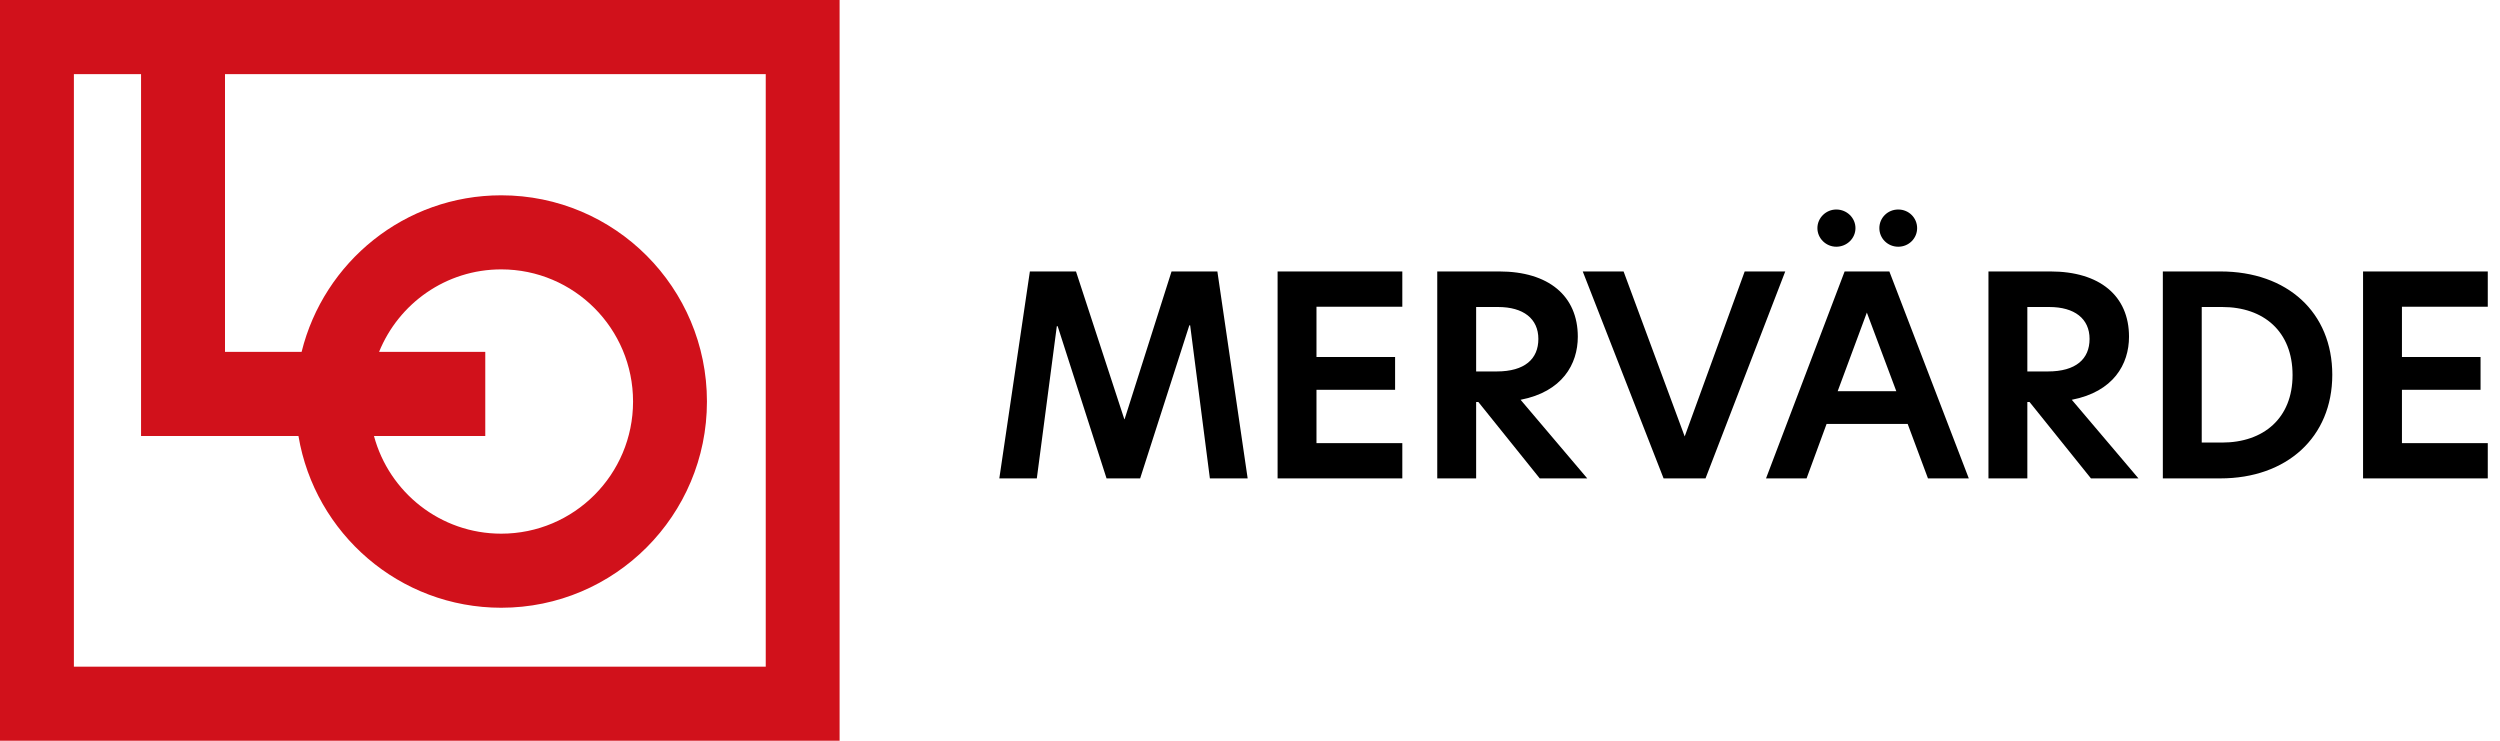 <?xml version="1.0" encoding="UTF-8"?>
<svg xmlns="http://www.w3.org/2000/svg" xmlns:xlink="http://www.w3.org/1999/xlink" width="81px" height="24px" viewBox="0 0 81 24" version="1.1">
  <title>logo-lomervare-2.svg</title>
  <g id="logo-lomervare-2.svg" stroke="none" stroke-width="1" fill="none" fill-rule="evenodd">
    <g id="lomervarde-logo" fill-rule="nonzero">
      <path d="M34.241,10.568 L34.268,10.568 L35.852,15.5 L36.941,15.5 L38.534,10.541 L38.561,10.541 L39.2,15.5 L40.424,15.5 L39.443,8.795 L37.958,8.795 L36.437,13.583 L36.428,13.583 L34.862,8.795 L33.368,8.795 L32.378,15.5 L33.593,15.5 L34.241,10.568 Z M41.394,15.5 L45.435,15.5 L45.435,14.357 L42.654,14.357 L42.654,12.629 L45.201,12.629 L45.201,11.567 L42.654,11.567 L42.654,9.938 L45.435,9.938 L45.435,8.795 L41.394,8.795 L41.394,15.5 Z M48.574,8.795 C50.176,8.795 51.121,9.587 51.121,10.91 C51.121,11.801 50.617,12.692 49.267,12.953 L51.427,15.5 L49.888,15.5 L47.899,13.025 L47.827,13.025 L47.827,15.5 L46.567,15.5 L46.567,8.795 L48.574,8.795 Z M52.604,8.795 L54.584,14.141 L56.528,8.795 L57.842,8.795 L55.259,15.5 L53.9,15.5 L51.281,8.795 L52.604,8.795 Z M61.215,8.795 L63.789,15.5 L62.466,15.5 L61.809,13.736 L59.181,13.736 L58.533,15.5 L57.219,15.5 L59.766,8.795 L61.215,8.795 Z M60.486,10.127 L59.541,12.674 L61.44,12.674 L60.486,10.127 Z M48.538,9.947 L47.827,9.947 L47.827,12.035 L48.493,12.035 C49.402,12.035 49.843,11.63 49.843,10.982 C49.843,10.325 49.357,9.947 48.538,9.947 Z M59.496,6.788 C59.838,6.788 60.117,7.058 60.117,7.391 C60.117,7.724 59.838,7.994 59.496,7.994 C59.163,7.994 58.884,7.724 58.884,7.391 C58.884,7.058 59.163,6.788 59.496,6.788 Z M61.503,6.788 C61.845,6.788 62.115,7.058 62.115,7.391 C62.115,7.724 61.845,7.994 61.503,7.994 C61.161,7.994 60.891,7.724 60.891,7.391 C60.891,7.058 61.161,6.788 61.503,6.788 Z M64.426,15.5 L65.686,15.5 L65.686,13.025 L65.758,13.025 L67.747,15.5 L69.286,15.5 L67.126,12.953 C68.476,12.692 68.98,11.801 68.98,10.91 C68.98,9.587 68.035,8.795 66.433,8.795 L64.426,8.795 L64.426,15.5 Z M65.686,12.035 L65.686,9.947 L66.397,9.947 C67.216,9.947 67.702,10.325 67.702,10.982 C67.702,11.63 67.261,12.035 66.352,12.035 L65.686,12.035 Z M71.939,8.795 L70.076,8.795 L70.076,15.5 L71.939,15.5 C74.09,15.5 75.566,14.168 75.566,12.143 C75.566,10.127 74.117,8.795 71.939,8.795 Z M71.336,14.339 L71.336,9.947 L72.002,9.947 C73.343,9.947 74.279,10.739 74.279,12.152 C74.279,13.547 73.343,14.339 71.993,14.339 L71.336,14.339 Z M76.563,15.5 L80.604,15.5 L80.604,14.357 L77.823,14.357 L77.823,12.629 L80.37,12.629 L80.37,11.567 L77.823,11.567 L77.823,9.938 L80.604,9.938 L80.604,8.795 L76.563,8.795 L76.563,15.5 Z" id="mervarde" fill="#000000"></path>
      <path d="M0,24 L27.203,24 L27.203,0 L0,0 L0,24 Z M24.81,21.601 L2.394,21.601 L2.394,2.401 L4.57,2.401 L4.57,14.127 L9.67,14.127 C10.201,17.285 12.94,19.691 16.24,19.691 C19.922,19.691 22.905,16.699 22.905,13.01 C22.905,9.319 19.922,6.328 16.24,6.328 C13.113,6.328 10.491,8.488 9.772,11.401 L7.29,11.401 L7.29,2.401 L24.81,2.401 L24.81,21.601 Z M12.282,11.401 C12.918,9.833 14.449,8.728 16.24,8.728 C18.6,8.728 20.511,10.645 20.511,13.01 C20.511,15.374 18.6,17.291 16.24,17.291 C14.268,17.291 12.607,15.951 12.117,14.127 L15.723,14.127 L15.723,11.401 L12.282,11.401 Z" id="LO" fill="#D1111B"></path>
    </g>
  </g>
</svg>
